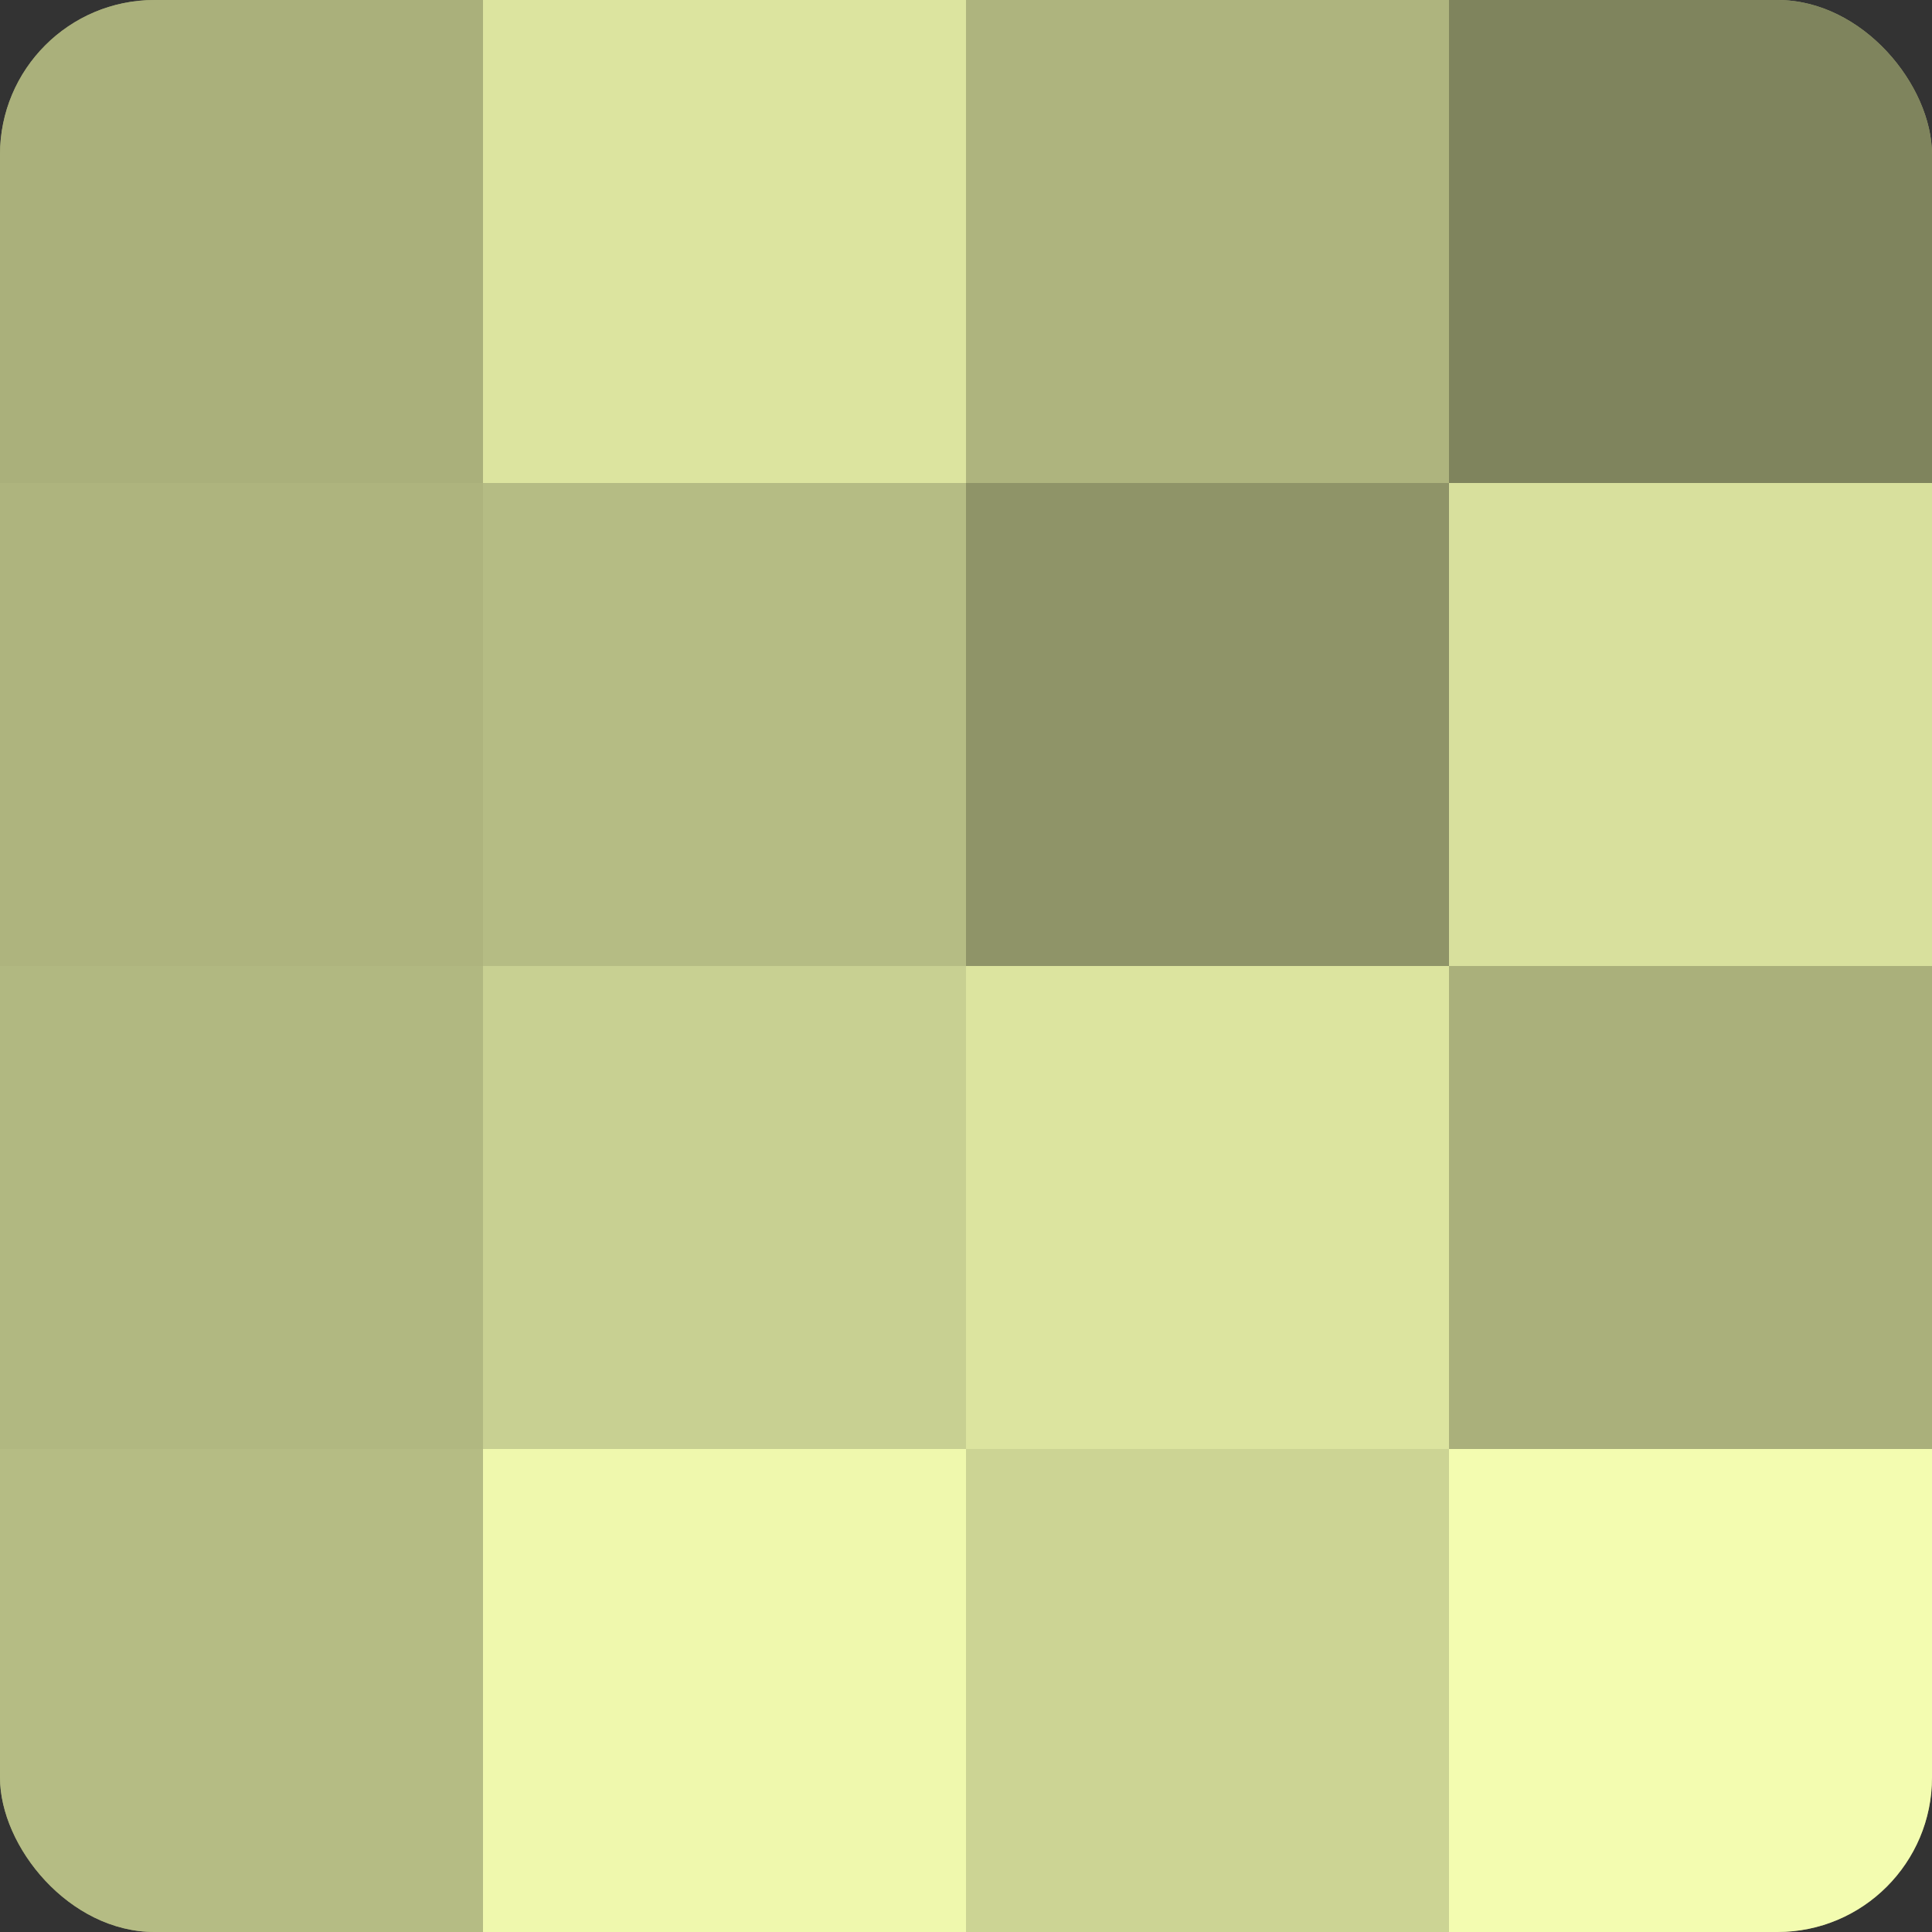 <?xml version="1.0" encoding="UTF-8"?>
<svg xmlns="http://www.w3.org/2000/svg" width="80" height="80" viewBox="0 0 100 100" preserveAspectRatio="xMidYMid meet"><rect x="0" y="0" width="100" height="100" fill="#333333" stroke="none"/><defs><clipPath id="c" width="100" height="100"><rect width="100" height="100" rx="8" ry="8"/></clipPath></defs><g clip-path="url(#c)"><rect width="100" height="100" fill="#9aa070"/><rect width="25" height="25" fill="#aab07b"/><rect y="25" width="25" height="25" fill="#aeb47e"/><rect y="50" width="25" height="25" fill="#b1b881"/><rect y="75" width="25" height="25" fill="#b5bc84"/><rect x="25" width="25" height="25" fill="#dce49f"/><rect x="25" y="25" width="25" height="25" fill="#b5bc84"/><rect x="25" y="50" width="25" height="25" fill="#c8d092"/><rect x="25" y="75" width="25" height="25" fill="#eff8ad"/><rect x="50" width="25" height="25" fill="#aeb47e"/><rect x="50" y="25" width="25" height="25" fill="#8f9468"/><rect x="50" y="50" width="25" height="25" fill="#dce49f"/><rect x="50" y="75" width="25" height="25" fill="#ccd494"/><rect x="75" width="25" height="25" fill="#7f845d"/><rect x="75" y="25" width="25" height="25" fill="#d8e09d"/><rect x="75" y="50" width="25" height="25" fill="#aab07b"/><rect x="75" y="75" width="25" height="25" fill="#f3fcb0"/></g></svg>
